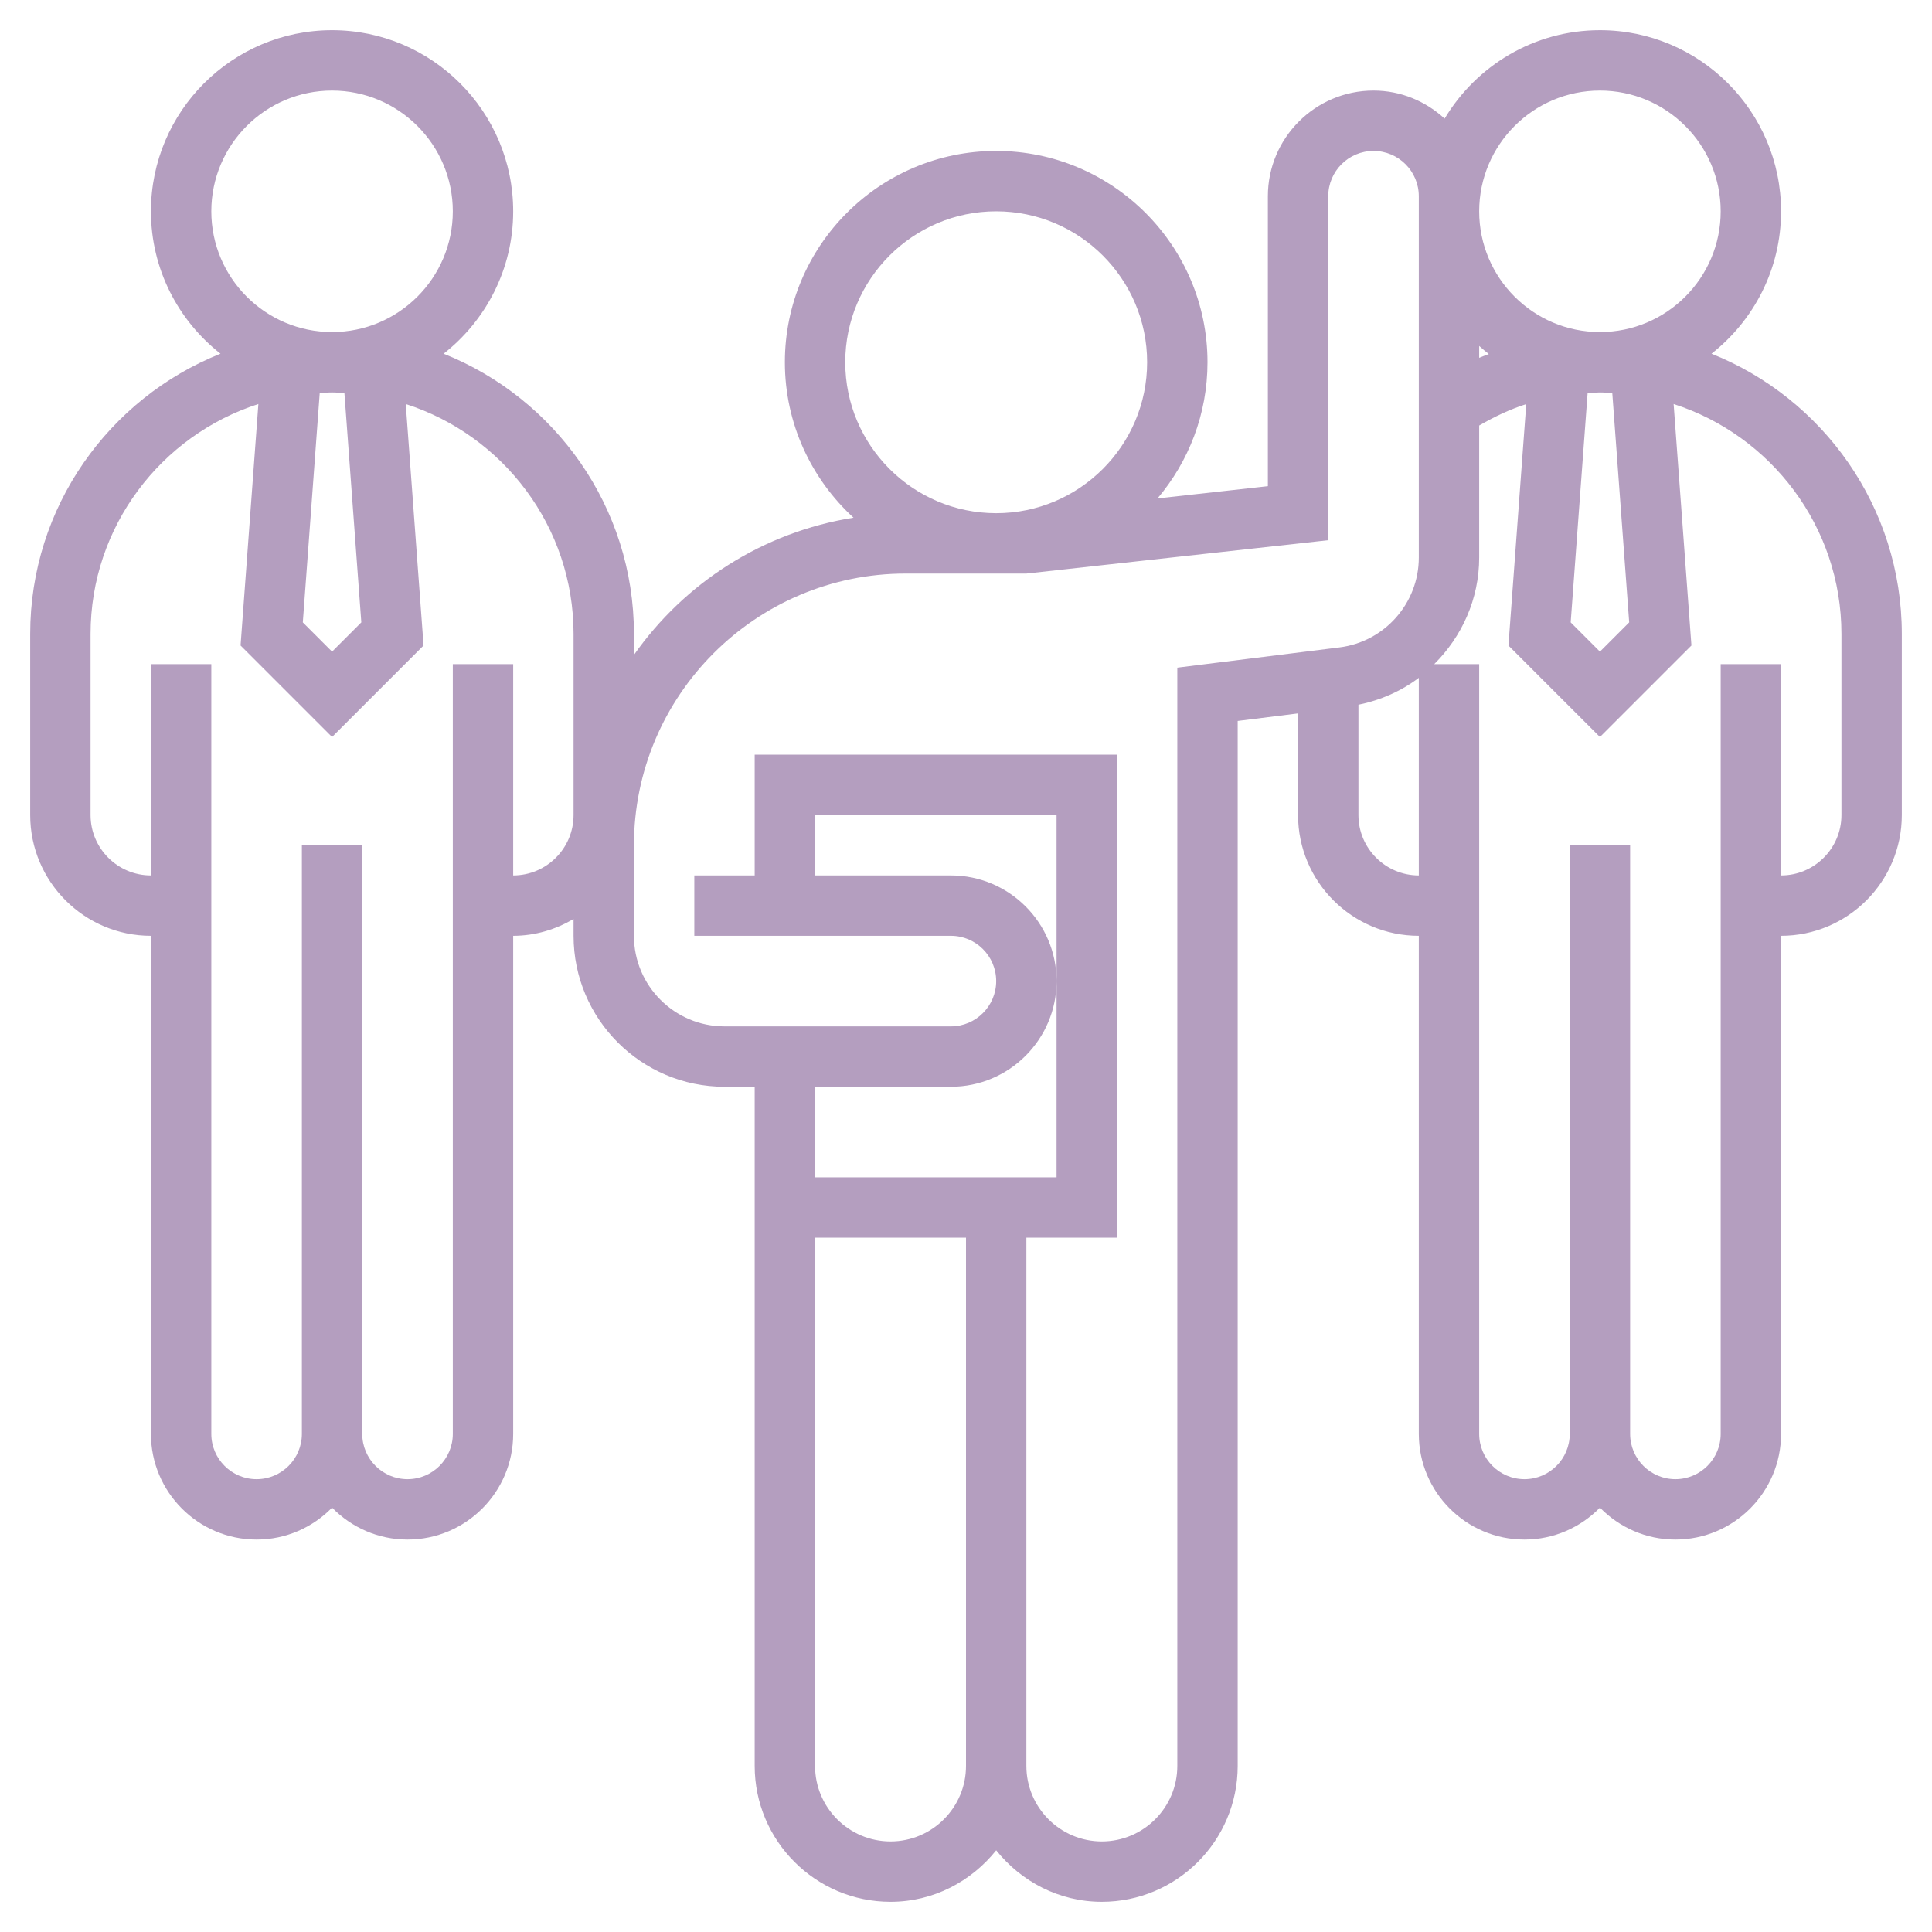 <svg xmlns="http://www.w3.org/2000/svg" id="Layer_5" height="512px" viewBox="0 0 64 64" width="512px" class=""><g><path d="m56.696 11.717c1.4-1.1 2.304-2.803 2.304-4.717 0-3.309-2.691-6-6-6-2.185 0-4.096 1.178-5.145 2.929-.623-.572-1.445-.929-2.355-.929-1.93 0-3.5 1.57-3.5 3.5v9.605l-3.656.406c1.031-1.219 1.656-2.793 1.656-4.511 0-3.86-3.14-7-7-7s-7 3.14-7 7c0 2.038.88 3.869 2.274 5.149-3 .476-5.598 2.16-7.274 4.546v-.695c0-4.208-2.616-7.81-6.304-9.283 1.4-1.1 2.304-2.803 2.304-4.717 0-3.309-2.691-6-6-6s-6 2.691-6 6c0 1.914.904 3.617 2.304 4.717-3.688 1.473-6.304 5.075-6.304 9.283v6c0 2.206 1.794 4 4 4v16.5c0 1.93 1.57 3.5 3.5 3.5.98 0 1.864-.407 2.5-1.058.636.651 1.52 1.058 2.5 1.058 1.93 0 3.5-1.57 3.5-3.5v-16.5c.732 0 1.409-.212 2-.556v.556c0 2.757 2.243 5 5 5h1v4 1 17.5c0 2.481 2.019 4.5 4.5 4.5 1.421 0 2.675-.675 3.5-1.706.825 1.031 2.079 1.706 3.5 1.706 2.481 0 4.5-2.019 4.5-4.5v-34.617l2-.25v3.367c0 2.206 1.794 4 4 4v16.5c0 1.93 1.57 3.5 3.5 3.5.98 0 1.864-.407 2.5-1.058.636.651 1.52 1.058 2.5 1.058 1.93 0 3.5-1.57 3.5-3.5v-16.5c2.206 0 4-1.794 4-4v-6c0-4.208-2.616-7.81-6.304-9.283zm-2.727 8.9-.969.969-.969-.969.56-7.586c.136-.008.271-.031.409-.031s.273.014.409.021zm-4.969-9.157c.104.093.209.183.319.269-.106.042-.214.078-.319.124zm4-8.46c2.206 0 4 1.794 4 4s-1.794 4-4 4-4-1.794-4-4 1.794-4 4-4zm-25 9c0-2.757 2.243-5 5-5s5 2.243 5 5-2.243 5-5 5-5-2.243-5-5zm-16.031 8.617-.969.969-.969-.969.56-7.596c.136-.007.271-.021.409-.021s.273.014.409.021zm-4.969-13.617c0-2.206 1.794-4 4-4s4 1.794 4 4-1.794 4-4 4-4-1.794-4-4zm10 22v-7h-2v25.5c0 .827-.673 1.5-1.5 1.5s-1.5-.673-1.5-1.5v-19.5h-2v19.5c0 .827-.673 1.5-1.5 1.5s-1.5-.673-1.5-1.5v-25.5h-2v7c-1.103 0-2-.897-2-2v-6c0-3.56 2.339-6.581 5.559-7.616l-.59 7.999 3.031 3.031 3.031-3.031-.59-7.999c3.22 1.035 5.559 4.056 5.559 7.616v6c0 1.103-.897 2-2 2zm14.5 7c1.93 0 3.5-1.57 3.5-3.5s-1.57-3.5-3.5-3.5h-4.5v-2h8v5.5 6.5h-8v-3zm-2 25c-1.378 0-2.5-1.121-2.5-2.5v-17.5h5v17.5c0 1.379-1.122 2.5-2.5 2.5zm9.5-38.883v36.383c0 1.379-1.122 2.5-2.5 2.5s-2.5-1.121-2.5-2.5v-17.5h3v-16h-12v4h-2v2h8.5c.827 0 1.5.673 1.5 1.5s-.673 1.5-1.5 1.5h-7.5c-1.654 0-3-1.346-3-3v-3c0-4.962 4.038-9 9-9h4l10-1.105v-11.395c0-.827.673-1.5 1.5-1.5s1.5.673 1.5 1.5v11.969c0 1.51-1.13 2.79-2.628 2.977zm6 4.883v-3.654c.741-.152 1.422-.455 2-.892v6.546c-1.103 0-2-.897-2-2zm16 0c0 1.103-.897 2-2 2v-7h-2v25.5c0 .827-.673 1.5-1.5 1.5s-1.5-.673-1.5-1.5v-19.5h-2v19.5c0 .827-.673 1.5-1.5 1.5s-1.5-.673-1.5-1.5v-25.5h-1.489c.915-.911 1.489-2.158 1.489-3.531v-4.373c.498-.289 1.015-.535 1.559-.709l-.59 7.997 3.031 3.03 3.031-3.031-.59-7.999c3.22 1.035 5.559 4.056 5.559 7.616z" data-original="#000000" class="active-path" data-old_color="#000000" fill="#B49EBF"></path></g></svg>